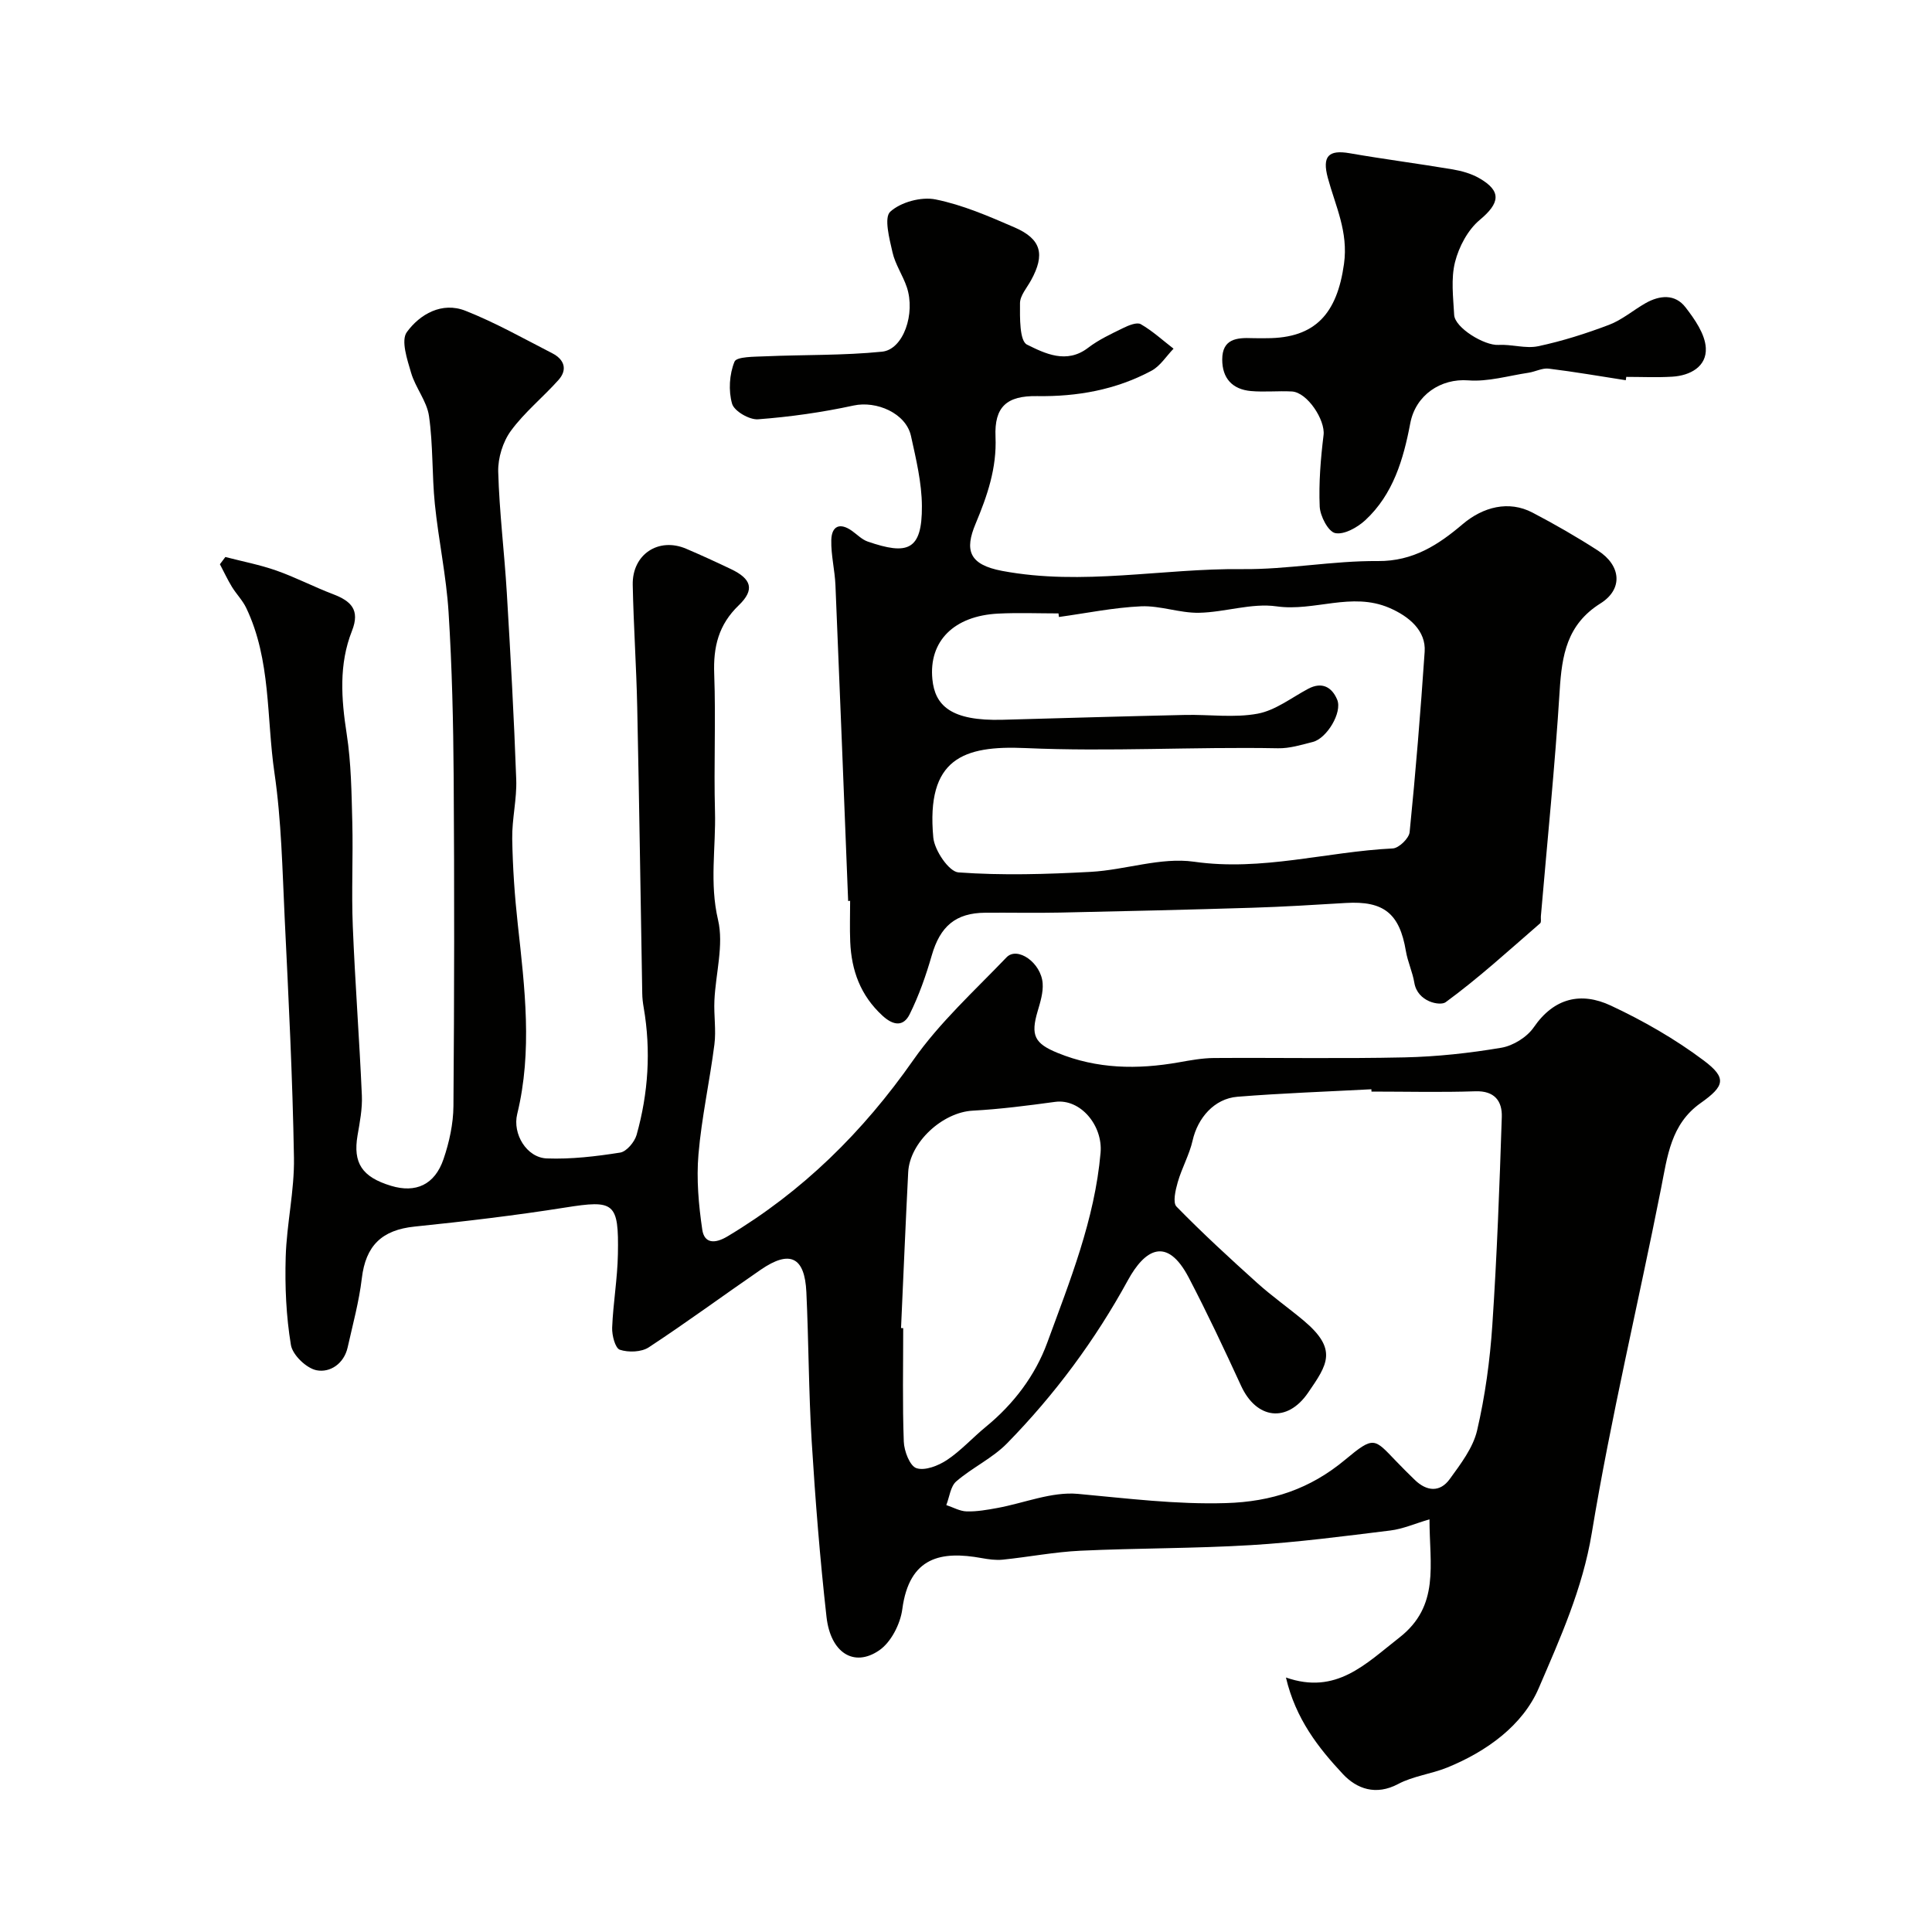 <svg enable-background="new 0 0 400 400" viewBox="0 0 400 400" xmlns="http://www.w3.org/2000/svg"><g fill="#010100"><path d="m266.24 347.31c10.42 3.64 16.48-2.81 23.45-8.24 8.47-6.59 6.27-15.09 6.27-24.51-3 .88-5.49 1.99-8.08 2.31-9.6 1.18-19.22 2.45-28.87 3.03-11.74.71-23.53.61-35.29 1.16-5.38.25-10.73 1.3-16.1 1.85-1.45.15-2.96-.07-4.41-.33-8.24-1.49-14.95-.36-16.4 10.6-.41 3.06-2.34 6.85-4.8 8.52-5.21 3.56-10.05.5-10.89-6.93-1.36-12.09-2.32-24.24-3.07-36.38-.63-10.27-.62-20.59-1.1-30.87-.34-7.3-3.41-8.78-9.43-4.65-7.76 5.33-15.34 10.92-23.2 16.08-1.52 1-4.21 1.09-5.99.5-.96-.32-1.65-3-1.59-4.57.2-5.08 1.1-10.14 1.19-15.22.2-10.76-.76-11.26-10.92-9.65-10.34 1.64-20.76 2.87-31.17 3.94-6.79.7-10.13 3.95-10.93 10.72-.57 4.81-1.87 9.54-2.93 14.28-.76 3.41-3.66 5.29-6.43 4.75-2.11-.41-4.98-3.17-5.32-5.24-.99-5.97-1.26-12.14-1.08-18.21.2-6.88 1.83-13.74 1.71-20.59-.28-16.53-1.12-33.06-1.92-49.58-.48-10.04-.67-20.16-2.12-30.08-1.67-11.41-.68-23.33-5.84-34.13-.75-1.57-2.05-2.88-2.97-4.38-.91-1.5-1.66-3.11-2.48-4.67.38-.5.75-1 1.13-1.5 3.54.92 7.16 1.61 10.59 2.82 3.98 1.4 7.76 3.38 11.71 4.88 3.69 1.41 5.64 3.22 3.91 7.6-2.74 6.92-2.22 14.06-1.09 21.34.93 6.01 1 12.18 1.16 18.28.18 7.16-.19 14.34.1 21.49.47 11.7 1.37 23.39 1.88 35.09.12 2.74-.43 5.55-.9 8.28-.96 5.68.92 8.59 6.94 10.41 5.11 1.55 9.05-.2 10.87-5.54 1.19-3.49 2.02-7.3 2.05-10.97.18-22.66.2-45.32.05-67.98-.08-11.43-.34-22.88-1.06-34.29-.47-7.49-2.08-14.9-2.84-22.38-.61-6.05-.35-12.2-1.21-18.2-.44-3.1-2.81-5.88-3.71-8.98-.81-2.75-2.13-6.69-.88-8.41 2.7-3.71 7.27-6.34 12.13-4.42 6.19 2.44 12.04 5.75 17.98 8.8 2.46 1.26 3.24 3.35 1.28 5.54-3.2 3.58-7.03 6.67-9.84 10.51-1.67 2.28-2.7 5.63-2.63 8.46.23 8.37 1.28 16.72 1.78 25.09.77 12.87 1.49 25.75 1.95 38.64.15 4.08-.9 8.2-.83 12.3.1 5.93.51 11.87 1.16 17.76 1.43 13.09 3.06 26.15-.13 39.22-1 4.1 1.95 9.02 6.13 9.18 5.05.19 10.18-.42 15.19-1.21 1.32-.21 2.98-2.19 3.4-3.66 2.43-8.65 3-17.46 1.47-26.36-.17-.97-.29-1.96-.3-2.95-.35-19.76-.62-39.53-1.04-59.29-.18-8.43-.76-16.86-.93-25.29-.13-6.3 5.34-9.91 11.06-7.47 3.12 1.33 6.21 2.75 9.27 4.21 4.25 2.02 4.99 4.26 1.63 7.49-4.21 4.05-5.3 8.62-5.09 14.22.35 9.48-.1 19 .16 28.49.2 7.45-1.16 14.81.63 22.42 1.23 5.22-.5 11.12-.75 16.72-.14 3.02.38 6.1 0 9.08-.97 7.6-2.65 15.13-3.3 22.75-.44 5.15.03 10.47.79 15.61.42 2.82 2.54 2.98 5.2 1.39 15.58-9.31 28.07-21.63 38.49-36.52 5.45-7.78 12.67-14.34 19.3-21.26 2.24-2.34 7.17 1.1 7.48 5.38.14 1.88-.48 3.88-1.03 5.75-1.5 5.04-.64 6.7 4.12 8.65 8.18 3.35 16.54 3.46 25.07 1.96 2.41-.43 4.86-.88 7.29-.9 13.16-.09 26.33.16 39.49-.13 6.7-.15 13.43-.88 20.04-2 2.45-.42 5.31-2.2 6.71-4.24 4.22-6.14 9.84-7.33 15.91-4.5 6.74 3.15 13.34 6.93 19.28 11.39 4.82 3.62 4.34 5.28-.67 8.82-6.17 4.37-6.86 11.02-8.18 17.68-4.71 23.8-10.39 47.42-14.34 71.34-1.9 11.51-6.56 21.81-10.98 32.1-3.31 7.71-10.78 13.12-18.95 16.44-3.31 1.34-7.05 1.76-10.16 3.41-4.61 2.45-8.57 1-11.43-2.05-5.09-5.45-9.78-11.41-11.8-20zm17.71-121.31c-.01-.16-.02-.32-.02-.48-9.24.49-18.5.81-27.73 1.55-4.82.39-8.23 4.41-9.28 9.05-.67 2.96-2.24 5.7-3.08 8.64-.47 1.63-1.07 4.22-.26 5.05 5.36 5.49 11.03 10.7 16.74 15.84 3.04 2.73 6.4 5.1 9.54 7.72 7.2 6.03 4.96 9.15.97 14.97-4.35 6.35-10.71 5.46-13.87-1.41-3.47-7.54-7-15.06-10.84-22.41-4.57-8.74-9.16-5.75-12.6.54-6.79 12.42-15.14 23.67-25 33.75-3.03 3.1-7.22 5.03-10.54 7.9-1.2 1.04-1.4 3.23-2.06 4.9 1.4.46 2.8 1.27 4.21 1.31 2.1.06 4.23-.32 6.32-.7 5.59-1.02 11.27-3.42 16.71-2.93 10.21.93 20.3 2.22 30.65 1.91 9.51-.28 17.43-2.92 24.73-9.01 5.94-4.96 5.98-4.38 10.5.32 1.27 1.32 2.56 2.62 3.88 3.89 2.46 2.38 5.2 2.63 7.23-.17 2.26-3.12 4.83-6.47 5.67-10.08 1.66-7.13 2.66-14.49 3.15-21.8.96-14.34 1.49-28.72 1.96-43.08.11-3.26-1.46-5.47-5.48-5.33-7.17.24-14.34.06-21.5.06zm-97.4 48.96c.15.01.3.01.45.02 0 7.83-.17 15.67.12 23.49.07 1.96 1.25 5.05 2.62 5.5 1.77.58 4.54-.51 6.33-1.7 2.92-1.95 5.33-4.65 8.07-6.89 5.73-4.7 10.18-10.58 12.67-17.36 4.68-12.79 9.84-25.5 11.05-39.34.5-5.65-4.16-11.26-9.41-10.55-5.67.77-11.36 1.51-17.06 1.82-6.22.33-13.05 6.52-13.36 12.77-.55 10.73-.99 21.49-1.48 32.24z"/><path d="m175.6 186.54c-.87-21.8-1.71-43.59-2.63-65.39-.13-3.11-.93-6.21-.86-9.3.06-2.93 1.76-3.75 4.31-1.92 1.06.76 2.04 1.78 3.22 2.19 8.23 2.84 11.29 1.91 11.23-7.35-.03-4.84-1.21-9.73-2.26-14.5-1.04-4.73-7.15-7.34-11.89-6.31-6.5 1.41-13.14 2.35-19.77 2.85-1.79.14-4.94-1.69-5.38-3.22-.78-2.7-.56-6.11.5-8.71.44-1.07 4.13-1.01 6.36-1.11 8.07-.35 16.18-.15 24.2-.96 4.41-.45 6.95-7.9 5.11-13.37-.83-2.46-2.4-4.71-2.96-7.21-.64-2.81-1.79-7.19-.46-8.4 2.18-1.99 6.42-3.14 9.38-2.54 5.62 1.13 11.04 3.49 16.35 5.79 5.56 2.41 6.36 5.61 3.41 10.96-.85 1.55-2.27 3.15-2.28 4.73-.02 2.98-.11 7.81 1.45 8.58 3.69 1.82 8.19 4.09 12.66.65 2.18-1.67 4.75-2.86 7.24-4.08 1.12-.55 2.85-1.27 3.66-.8 2.43 1.4 4.54 3.34 6.78 5.07-1.51 1.56-2.76 3.61-4.59 4.58-7.36 3.94-15.35 5.37-23.68 5.24-6.26-.1-8.86 2.21-8.59 8.43.28 6.49-1.7 12.2-4.13 18.01-2.26 5.4-1.45 8.44 5.51 9.75 16.68 3.13 33.14-.55 49.7-.37 9.36.1 18.74-1.75 28.1-1.67 7.31.06 12.55-3.4 17.53-7.63 4.22-3.58 9.54-4.98 14.47-2.4 4.62 2.42 9.17 5.03 13.55 7.86 4.8 3.1 5.24 7.98.52 10.94-6.98 4.38-7.99 10.75-8.45 18.11-.97 15.58-2.56 31.12-3.89 46.67-.04.5.12 1.22-.15 1.45-6.43 5.57-12.73 11.34-19.57 16.34-1.1.81-5.81-.01-6.48-4.04-.37-2.23-1.38-4.34-1.75-6.57-1.3-7.76-4.58-10.41-12.43-9.94-6.46.39-12.91.79-19.38.99-13.26.41-26.52.72-39.78 1-5.16.11-10.33-.01-15.5.03-6.14.04-9.34 2.83-11.07 8.84-1.2 4.16-2.65 8.3-4.57 12.17-1.25 2.54-3.3 2.45-5.63.31-4.56-4.19-6.43-9.36-6.68-15.3-.12-2.83-.02-5.66-.02-8.5-.14.04-.28.05-.41.05zm43.64-58.8c-.03-.25-.06-.49-.09-.74-4.16 0-8.34-.17-12.49.04-9.15.46-14.4 5.7-13.62 13.6.53 5.41 3.81 8.68 14.55 8.38 12.59-.35 25.18-.72 37.78-1 5.01-.11 10.16.64 15.01-.26 3.67-.68 7-3.3 10.44-5.14 2.91-1.56 4.96-.33 6.03 2.24 1.1 2.64-2.15 8.02-5.04 8.75-2.37.6-4.81 1.36-7.21 1.31-17.44-.33-34.86.74-52.31-.04-12.83-.57-20.58 2.16-19.06 18.53.25 2.65 3.23 7.06 5.2 7.21 9.08.66 18.26.38 27.38-.11 7.17-.39 14.51-3.08 21.4-2.1 14.07 2.01 27.44-2.08 41.15-2.75 1.26-.06 3.37-2.1 3.49-3.38 1.25-12.43 2.26-24.88 3.11-37.34.3-4.33-3.18-7.31-7.32-9.09-7.83-3.36-15.5.8-23.33-.31-5.19-.74-10.71 1.23-16.09 1.33-3.98.07-8-1.51-11.97-1.34-5.7.26-11.34 1.43-17.01 2.21z"/><path d="m336.6 78.72c-5.32-.82-10.63-1.75-15.97-2.4-1.33-.16-2.76.64-4.16.85-4.16.62-8.39 1.9-12.49 1.58-5.67-.43-10.89 3.02-12 8.89-1.41 7.45-3.54 14.72-9.32 20.07-1.63 1.5-4.39 3.05-6.23 2.66-1.44-.31-3.11-3.52-3.2-5.5-.21-4.92.2-9.9.8-14.8.38-3.08-3.35-8.85-6.57-9.02-2.83-.15-5.68.16-8.49-.09-3.82-.35-5.93-2.64-5.92-6.53 0-4.27 3-4.55 6.23-4.42 1 .04 2 .01 3 .01 10.08 0 14.55-5.13 15.98-15.38.93-6.67-1.78-12-3.35-17.82-1.19-4.44.1-5.87 4.55-5.09 7.08 1.23 14.22 2.15 21.3 3.34 1.88.32 3.84.87 5.48 1.81 4.72 2.69 4.3 5.17.13 8.65-2.47 2.06-4.31 5.54-5.12 8.72-.87 3.45-.38 7.29-.18 10.95.15 2.68 6.27 6.38 9.16 6.21 2.74-.16 5.63.82 8.24.27 4.99-1.06 9.9-2.62 14.67-4.43 2.69-1.02 5-3.03 7.55-4.48 2.93-1.66 6.11-1.96 8.28.86 1.91 2.47 4.04 5.52 4.2 8.41.21 3.84-3.21 5.73-6.97 5.95-3.16.19-6.33.04-9.5.04-.03.21-.07.45-.1.69z"/></g></svg>